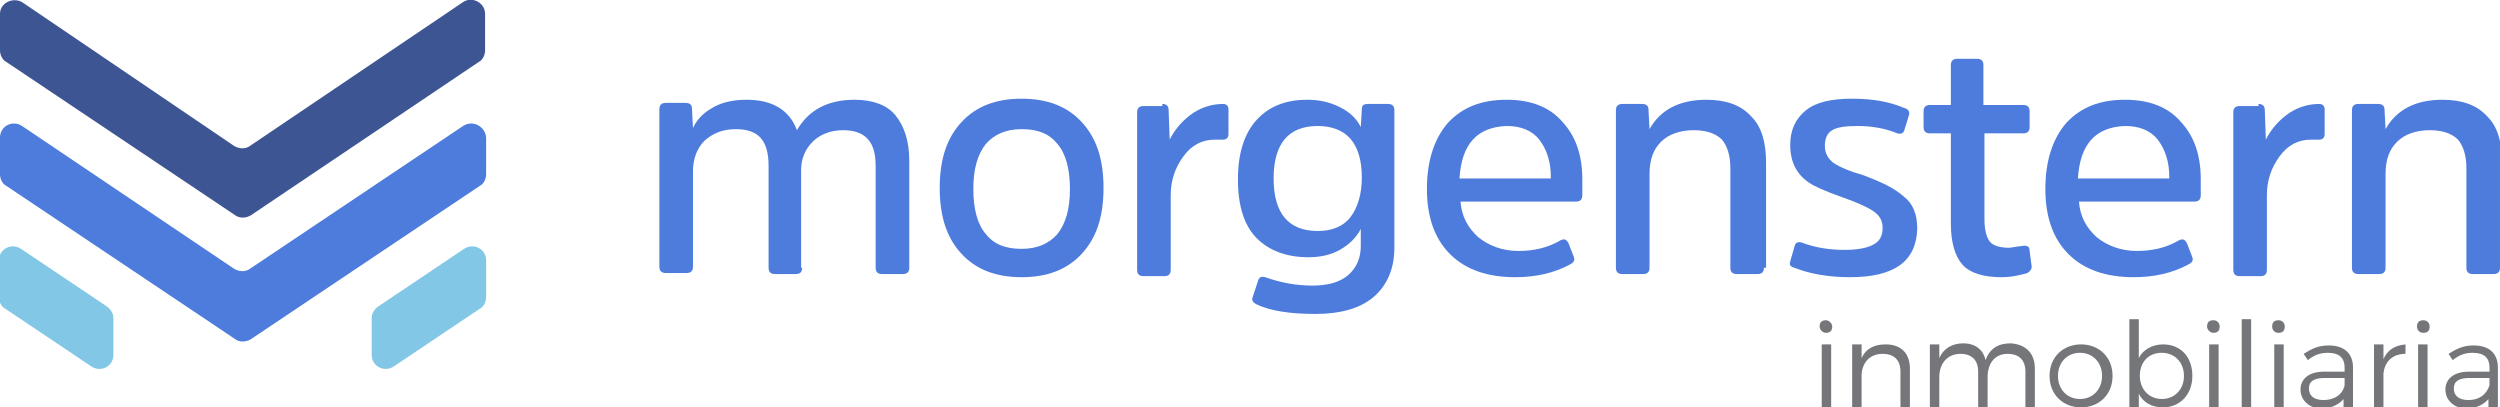 <?xml version="1.0" encoding="utf-8"?>
<!-- Generator: Adobe Illustrator 22.0.1, SVG Export Plug-In . SVG Version: 6.00 Build 0)  -->
<svg version="1.1" id="Capa_1" xmlns="http://www.w3.org/2000/svg" xmlns:xlink="http://www.w3.org/1999/xlink" x="0px" y="0px"
	 viewBox="0 0 238.1 38.8" style="enable-background:new 0 0 238.1 38.8;" xml:space="preserve">
<style type="text/css">
	.st0{fill:#3D5693;}
	.st1{fill:#4E7CDD;}
	.st2{fill:#82C7E6;}
	.st3{fill:#757679;}
</style>
<g>
	<g>
		<path class="st0" d="M44.1,0.2L23.8,13.9c-0.4,0.3-1,0.3-1.5,0L2.1,0.2C1.2-0.3,0,0.3,0,1.3v3.5c0,0.4,0.2,0.9,0.6,1.1l21.8,14.6
			c0.4,0.3,1,0.3,1.5,0L45.6,5.9c0.4-0.2,0.6-0.7,0.6-1.1V1.3C46.2,0.3,45-0.4,44.1,0.2z"/>
		<path class="st1" d="M44.1,12L23.8,25.6c-0.4,0.3-1,0.3-1.5,0L2.1,12C1.2,11.4,0,12,0,13.1v3.5c0,0.4,0.2,0.9,0.6,1.1l21.8,14.6
			c0.4,0.3,1,0.3,1.5,0l21.8-14.6c0.4-0.2,0.6-0.7,0.6-1.1v-3.5C46.2,12,45,11.4,44.1,12z"/>
		<g>
			<path class="st2" d="M35.4,30.3v3.5c0,1.1,1.2,1.7,2.1,1.1l8.2-5.5c0.4-0.2,0.6-0.7,0.6-1.1v-3.5c0-1.1-1.2-1.7-2.1-1.1L36,29.2
				C35.6,29.5,35.4,29.9,35.4,30.3z"/>
			<path class="st2" d="M10.2,29.2l-8.2-5.5c-0.9-0.6-2.1,0-2.1,1.1v3.5c0,0.4,0.2,0.9,0.6,1.1l8.2,5.5c0.9,0.6,2.1,0,2.1-1.1v-3.5
				C10.8,29.9,10.6,29.5,10.2,29.2z"/>
		</g>
		<g>
			<path class="st1" d="M76.4,25.5c0,0.4-0.2,0.6-0.6,0.6h-2c-0.4,0-0.6-0.2-0.6-0.6v-9.7c0-1.1-0.2-2-0.7-2.6
				c-0.5-0.6-1.3-0.9-2.4-0.9c-1.3,0-2.2,0.4-3,1.1c-0.7,0.7-1.1,1.7-1.1,2.9v9.1c0,0.4-0.2,0.6-0.6,0.6h-2c-0.4,0-0.6-0.2-0.6-0.6
				v-15c0-0.4,0.2-0.6,0.6-0.6h1.9c0.4,0,0.6,0.2,0.6,0.5l0.1,1.9c0.3-0.7,0.9-1.4,1.8-1.9c0.8-0.5,1.9-0.8,3.3-0.8
				c2.5,0,4.1,1,4.8,2.9c1.1-1.9,2.9-2.9,5.5-2.9c1.7,0,3.1,0.5,3.9,1.5s1.3,2.4,1.3,4.3v10.2c0,0.4-0.2,0.6-0.6,0.6h-2
				c-0.4,0-0.6-0.2-0.6-0.6v-9.6c0-1.2-0.2-2-0.7-2.6c-0.5-0.6-1.3-0.9-2.4-0.9c-1.2,0-2.2,0.4-2.9,1.1c-0.7,0.7-1.1,1.6-1.1,2.7
				V25.5z"/>
			<path class="st1" d="M91.6,24.2c-1.4-1.5-2.1-3.5-2.1-6.3s0.7-4.8,2.1-6.3c1.4-1.5,3.3-2.2,5.7-2.2c2.4,0,4.3,0.7,5.7,2.2
				c1.4,1.5,2.1,3.5,2.1,6.3s-0.7,4.8-2.1,6.3c-1.4,1.5-3.3,2.2-5.7,2.2C94.9,26.4,93,25.7,91.6,24.2z M100.7,22.3
				c0.8-1,1.2-2.4,1.2-4.3s-0.4-3.4-1.2-4.3c-0.8-1-1.9-1.4-3.4-1.4c-1.5,0-2.6,0.5-3.4,1.4c-0.8,1-1.2,2.4-1.2,4.3s0.4,3.4,1.2,4.3
				c0.8,1,1.9,1.4,3.4,1.4C98.8,23.7,99.9,23.2,100.7,22.3z"/>
			<path class="st1" d="M110.7,9.9c0.4,0,0.6,0.2,0.6,0.6l0.1,2.8c0.4-0.8,1-1.6,1.9-2.3c0.9-0.7,2-1.1,3.2-1.1
				c0.3,0,0.5,0.2,0.5,0.5v2.4c0,0.3-0.2,0.5-0.5,0.5c-0.1,0-0.2,0-0.3,0s-0.3,0-0.5,0c-1.2,0-2.2,0.5-3,1.6
				c-0.8,1.1-1.2,2.3-1.2,3.7v7.1c0,0.4-0.2,0.6-0.6,0.6h-2c-0.4,0-0.6-0.2-0.6-0.6v-15c0-0.4,0.2-0.6,0.6-0.6H110.7z"/>
			<path class="st1" d="M132.8,23.6c0,2-0.7,3.6-2,4.7c-1.3,1.1-3.2,1.6-5.5,1.6c-2.5,0-4.3-0.3-5.6-0.9c-0.4-0.2-0.5-0.4-0.4-0.7
				l0.5-1.5c0.1-0.4,0.3-0.5,0.7-0.4c1.4,0.5,2.9,0.8,4.5,0.8c1.4,0,2.6-0.3,3.4-1c0.8-0.7,1.2-1.6,1.2-2.8v-1.6
				c-0.4,0.8-1.1,1.5-2,2c-0.9,0.5-1.9,0.7-3,0.7c-2,0-3.7-0.6-4.9-1.8c-1.2-1.2-1.8-3.1-1.8-5.6c0-2.5,0.6-4.4,1.8-5.7
				c1.2-1.3,2.8-1.9,4.8-1.9c1.1,0,2.1,0.2,3.1,0.7c1,0.5,1.6,1.1,2,1.9l0.1-1.7c0-0.4,0.2-0.5,0.6-0.5h1.9c0.4,0,0.6,0.2,0.6,0.6
				V23.6z M128.6,13.2c-0.7-0.8-1.8-1.2-3.1-1.2c-2.8,0-4.2,1.7-4.2,5c0,3.3,1.4,5,4.2,5c1.3,0,2.4-0.4,3.1-1.3
				c0.7-0.9,1.1-2.2,1.1-3.8C129.7,15.2,129.3,14,128.6,13.2z"/>
			<path class="st1" d="M148.6,22.9c0.4-0.2,0.6-0.1,0.8,0.3l0.5,1.3c0.1,0.3,0,0.5-0.4,0.7c-1.5,0.8-3.2,1.2-5.2,1.2
				c-2.6,0-4.7-0.7-6.2-2.2c-1.5-1.5-2.2-3.6-2.2-6.2c0-2.7,0.7-4.8,2-6.3c1.4-1.5,3.2-2.2,5.6-2.2c2.3,0,4.1,0.7,5.3,2.1
				c1.3,1.4,1.9,3.2,1.9,5.5v1.5c0,0.4-0.2,0.6-0.6,0.6h-11c0.1,1.4,0.7,2.5,1.7,3.4c1,0.8,2.3,1.3,3.8,1.3
				C146.1,23.9,147.4,23.6,148.6,22.9z M139,17h8.7v-0.2c0-1.4-0.4-2.6-1.1-3.5c-0.7-0.9-1.8-1.3-3.1-1.3
				C140.7,12.1,139.2,13.7,139,17z"/>
			<path class="st1" d="M168,25.5c0,0.4-0.2,0.6-0.6,0.6h-2c-0.4,0-0.6-0.2-0.6-0.6V16c0-1.2-0.3-2.1-0.8-2.7
				c-0.6-0.6-1.5-0.9-2.7-0.9c-1.3,0-2.4,0.4-3.1,1.1c-0.8,0.8-1.1,1.8-1.1,3.1v8.9c0,0.4-0.2,0.6-0.6,0.6h-2
				c-0.4,0-0.6-0.2-0.6-0.6v-15c0-0.4,0.2-0.6,0.6-0.6h1.9c0.4,0,0.6,0.2,0.6,0.5l0.1,1.9c1-1.8,2.8-2.8,5.4-2.8
				c1.9,0,3.3,0.5,4.3,1.6c1,1,1.4,2.5,1.4,4.4V25.5z"/>
			<path class="st1" d="M176.2,26.4c-2,0-3.8-0.3-5.3-0.9c-0.4-0.1-0.5-0.3-0.4-0.6l0.4-1.4c0.1-0.4,0.3-0.5,0.7-0.4
				c1.3,0.5,2.7,0.7,4.1,0.7c1.2,0,2.2-0.2,2.7-0.5c0.6-0.3,0.9-0.8,0.9-1.6c0-0.7-0.3-1.2-0.9-1.6c-0.6-0.4-1.5-0.8-2.9-1.3
				c-1.7-0.6-2.8-1.1-3.2-1.4c-1.2-0.8-1.8-2-1.8-3.6c0-1.4,0.5-2.5,1.5-3.3c1-0.8,2.5-1.1,4.4-1.1c2,0,3.6,0.3,5,0.9
				c0.4,0.1,0.5,0.4,0.4,0.7l-0.4,1.3c-0.1,0.4-0.3,0.5-0.7,0.4c-1.2-0.5-2.5-0.7-3.8-0.7c-1.1,0-1.9,0.1-2.4,0.4
				c-0.5,0.3-0.7,0.8-0.7,1.5c0,0.7,0.3,1.2,0.8,1.6c0.6,0.4,1.5,0.8,2.9,1.2c1.6,0.6,2.9,1.2,3.8,2c0.9,0.7,1.3,1.7,1.3,3.1
				C182.5,24.9,180.4,26.4,176.2,26.4z"/>
			<path class="st1" d="M189,12.7v8.2c0,1,0.2,1.7,0.5,2.1c0.3,0.4,1,0.6,1.9,0.6c0,0,0.5-0.1,1.4-0.2c0.3,0,0.5,0.1,0.5,0.5
				l0.2,1.5c0,0.2-0.1,0.4-0.4,0.6c-0.7,0.2-1.5,0.4-2.5,0.4c-1.7,0-3-0.4-3.7-1.2c-0.7-0.8-1.1-2.1-1.1-3.9v-8.6h-2
				c-0.4,0-0.6-0.2-0.6-0.6v-1.5c0-0.4,0.2-0.6,0.6-0.6h2V6.2c0-0.4,0.2-0.6,0.6-0.6h1.9c0.4,0,0.6,0.2,0.6,0.6V10h3.8
				c0.4,0,0.6,0.2,0.6,0.6v1.5c0,0.4-0.2,0.6-0.6,0.6H189z"/>
			<path class="st1" d="M207.5,22.9c0.4-0.2,0.6-0.1,0.8,0.3l0.5,1.3c0.1,0.3,0,0.5-0.4,0.7c-1.5,0.8-3.2,1.2-5.2,1.2
				c-2.6,0-4.7-0.7-6.2-2.2c-1.5-1.5-2.2-3.6-2.2-6.2c0-2.7,0.7-4.8,2-6.3c1.4-1.5,3.2-2.2,5.6-2.2c2.3,0,4.1,0.7,5.3,2.1
				c1.3,1.4,1.9,3.2,1.9,5.5v1.5c0,0.4-0.2,0.6-0.6,0.6h-11c0.1,1.4,0.7,2.5,1.7,3.4c1,0.8,2.3,1.3,3.8,1.3
				C205,23.9,206.3,23.6,207.5,22.9z M197.9,17h8.7v-0.2c0-1.4-0.4-2.6-1.1-3.5c-0.7-0.9-1.8-1.3-3.1-1.3
				C199.6,12.1,198.1,13.7,197.9,17z"/>
			<path class="st1" d="M215.1,9.9c0.4,0,0.6,0.2,0.6,0.6l0.1,2.8c0.4-0.8,1-1.6,1.9-2.3s2-1.1,3.2-1.1c0.3,0,0.5,0.2,0.5,0.5v2.4
				c0,0.3-0.2,0.5-0.5,0.5c-0.1,0-0.2,0-0.3,0c-0.2,0-0.3,0-0.5,0c-1.2,0-2.2,0.5-3,1.6s-1.2,2.3-1.2,3.7v7.1c0,0.4-0.2,0.6-0.6,0.6
				h-2c-0.4,0-0.6-0.2-0.6-0.6v-15c0-0.4,0.2-0.6,0.6-0.6H215.1z"/>
			<path class="st1" d="M238.1,25.5c0,0.4-0.2,0.6-0.6,0.6h-2c-0.4,0-0.6-0.2-0.6-0.6V16c0-1.2-0.3-2.1-0.8-2.7
				c-0.6-0.6-1.5-0.9-2.7-0.9c-1.3,0-2.4,0.4-3.1,1.1c-0.8,0.8-1.1,1.8-1.1,3.1v8.9c0,0.4-0.2,0.6-0.6,0.6h-2
				c-0.4,0-0.6-0.2-0.6-0.6v-15c0-0.4,0.2-0.6,0.6-0.6h1.9c0.4,0,0.6,0.2,0.6,0.5l0.1,1.9c1-1.8,2.8-2.8,5.4-2.8
				c1.9,0,3.3,0.5,4.3,1.6c1,1,1.4,2.5,1.4,4.4V25.5z"/>
		</g>
	</g>
	<g>
		<path class="st3" d="M174.5,31.1c0,0.4-0.2,0.6-0.6,0.6c-0.3,0-0.6-0.3-0.6-0.6c0-0.4,0.2-0.6,0.6-0.6
			C174.2,30.5,174.5,30.8,174.5,31.1z M173.5,38.8v-6h0.9v6H173.5z"/>
		<path class="st3" d="M181.9,35.1v3.7h-0.9v-3.4c0-1.1-0.6-1.7-1.7-1.7c-1.2,0-1.9,0.8-2,1.9v3.2h-0.9v-6h0.9v1.3
			c0.4-0.9,1.2-1.3,2.3-1.3C181.1,32.8,181.9,33.7,181.9,35.1z"/>
		<path class="st3" d="M193.8,35.1v3.7h-0.9v-3.4c0-1.1-0.6-1.7-1.7-1.7c-1.2,0-1.9,0.9-1.9,2.2v2.9h-0.9v-3.4
			c0-1.1-0.6-1.7-1.7-1.7c-1.2,0-2,0.9-2,2.2v2.9h-0.9v-6h0.9v1.3c0.4-0.9,1.2-1.4,2.3-1.4c1.1,0,1.9,0.6,2.1,1.6
			c0.4-1.1,1.2-1.6,2.4-1.6C193,32.8,193.8,33.7,193.8,35.1z"/>
		<path class="st3" d="M201.2,35.8c0,1.8-1.3,3-3,3s-3-1.2-3-3c0-1.8,1.3-3,3-3S201.2,34,201.2,35.8z M196,35.8
			c0,1.3,0.9,2.2,2.1,2.2c1.2,0,2.1-0.9,2.1-2.2c0-1.3-0.9-2.2-2.1-2.2C196.9,33.6,196,34.5,196,35.8z"/>
		<path class="st3" d="M208.8,35.8c0,1.8-1.2,3-2.8,3c-1.1,0-1.9-0.5-2.3-1.3v1.3h-0.9v-8.4h0.9v3.7c0.4-0.8,1.3-1.3,2.3-1.3
			C207.7,32.8,208.8,34,208.8,35.8z M208,35.8c0-1.3-0.9-2.2-2.1-2.2c-1.3,0-2.1,0.9-2.1,2.2c0,1.3,0.9,2.2,2.1,2.2
			C207.1,38,208,37.1,208,35.8z"/>
		<path class="st3" d="M211.4,31.1c0,0.4-0.2,0.6-0.6,0.6c-0.3,0-0.6-0.3-0.6-0.6c0-0.4,0.2-0.6,0.6-0.6
			C211.2,30.5,211.4,30.8,211.4,31.1z M210.4,38.8v-6h0.9v6H210.4z"/>
		<path class="st3" d="M213.5,38.8v-8.4h0.9v8.4H213.5z"/>
		<path class="st3" d="M217.6,31.1c0,0.4-0.2,0.6-0.6,0.6s-0.6-0.3-0.6-0.6c0-0.4,0.2-0.6,0.6-0.6S217.6,30.8,217.6,31.1z
			 M216.6,38.8v-6h0.9v6H216.6z"/>
		<path class="st3" d="M223.3,37.9c-0.5,0.6-1.2,1-2.2,1c-1.2,0-2-0.8-2-1.8c0-1,0.8-1.7,2.2-1.7h2V35c0-0.9-0.5-1.4-1.6-1.4
			c-0.7,0-1.3,0.2-1.9,0.7l-0.4-0.6c0.8-0.5,1.4-0.8,2.4-0.8c1.5,0,2.3,0.8,2.3,2.1l0,3.9h-0.9V37.9z M223.3,36.7V36h-1.9
			c-1,0-1.5,0.3-1.5,1c0,0.7,0.5,1.1,1.4,1.1C222.3,38.1,223.1,37.6,223.3,36.7z"/>
		<path class="st3" d="M227,34.2c0.4-0.9,1.1-1.3,2.1-1.4v0.9c-1.3,0-2,0.8-2.1,1.9v3.2h-0.9v-6h0.9V34.2z"/>
		<path class="st3" d="M231.4,31.1c0,0.4-0.2,0.6-0.6,0.6s-0.6-0.3-0.6-0.6c0-0.4,0.2-0.6,0.6-0.6S231.4,30.8,231.4,31.1z
			 M230.3,38.8v-6h0.9v6H230.3z"/>
		<path class="st3" d="M237.1,37.9c-0.5,0.6-1.2,1-2.2,1c-1.2,0-2-0.8-2-1.8c0-1,0.8-1.7,2.2-1.7h2V35c0-0.9-0.5-1.4-1.6-1.4
			c-0.7,0-1.3,0.2-1.9,0.7l-0.4-0.6c0.8-0.5,1.4-0.8,2.4-0.8c1.5,0,2.3,0.8,2.3,2.1l0,3.9h-0.9V37.9z M237.1,36.7V36h-1.9
			c-1,0-1.5,0.3-1.5,1c0,0.7,0.5,1.1,1.4,1.1C236.1,38.1,236.8,37.6,237.1,36.7z"/>
	</g>
</g>
</svg>
